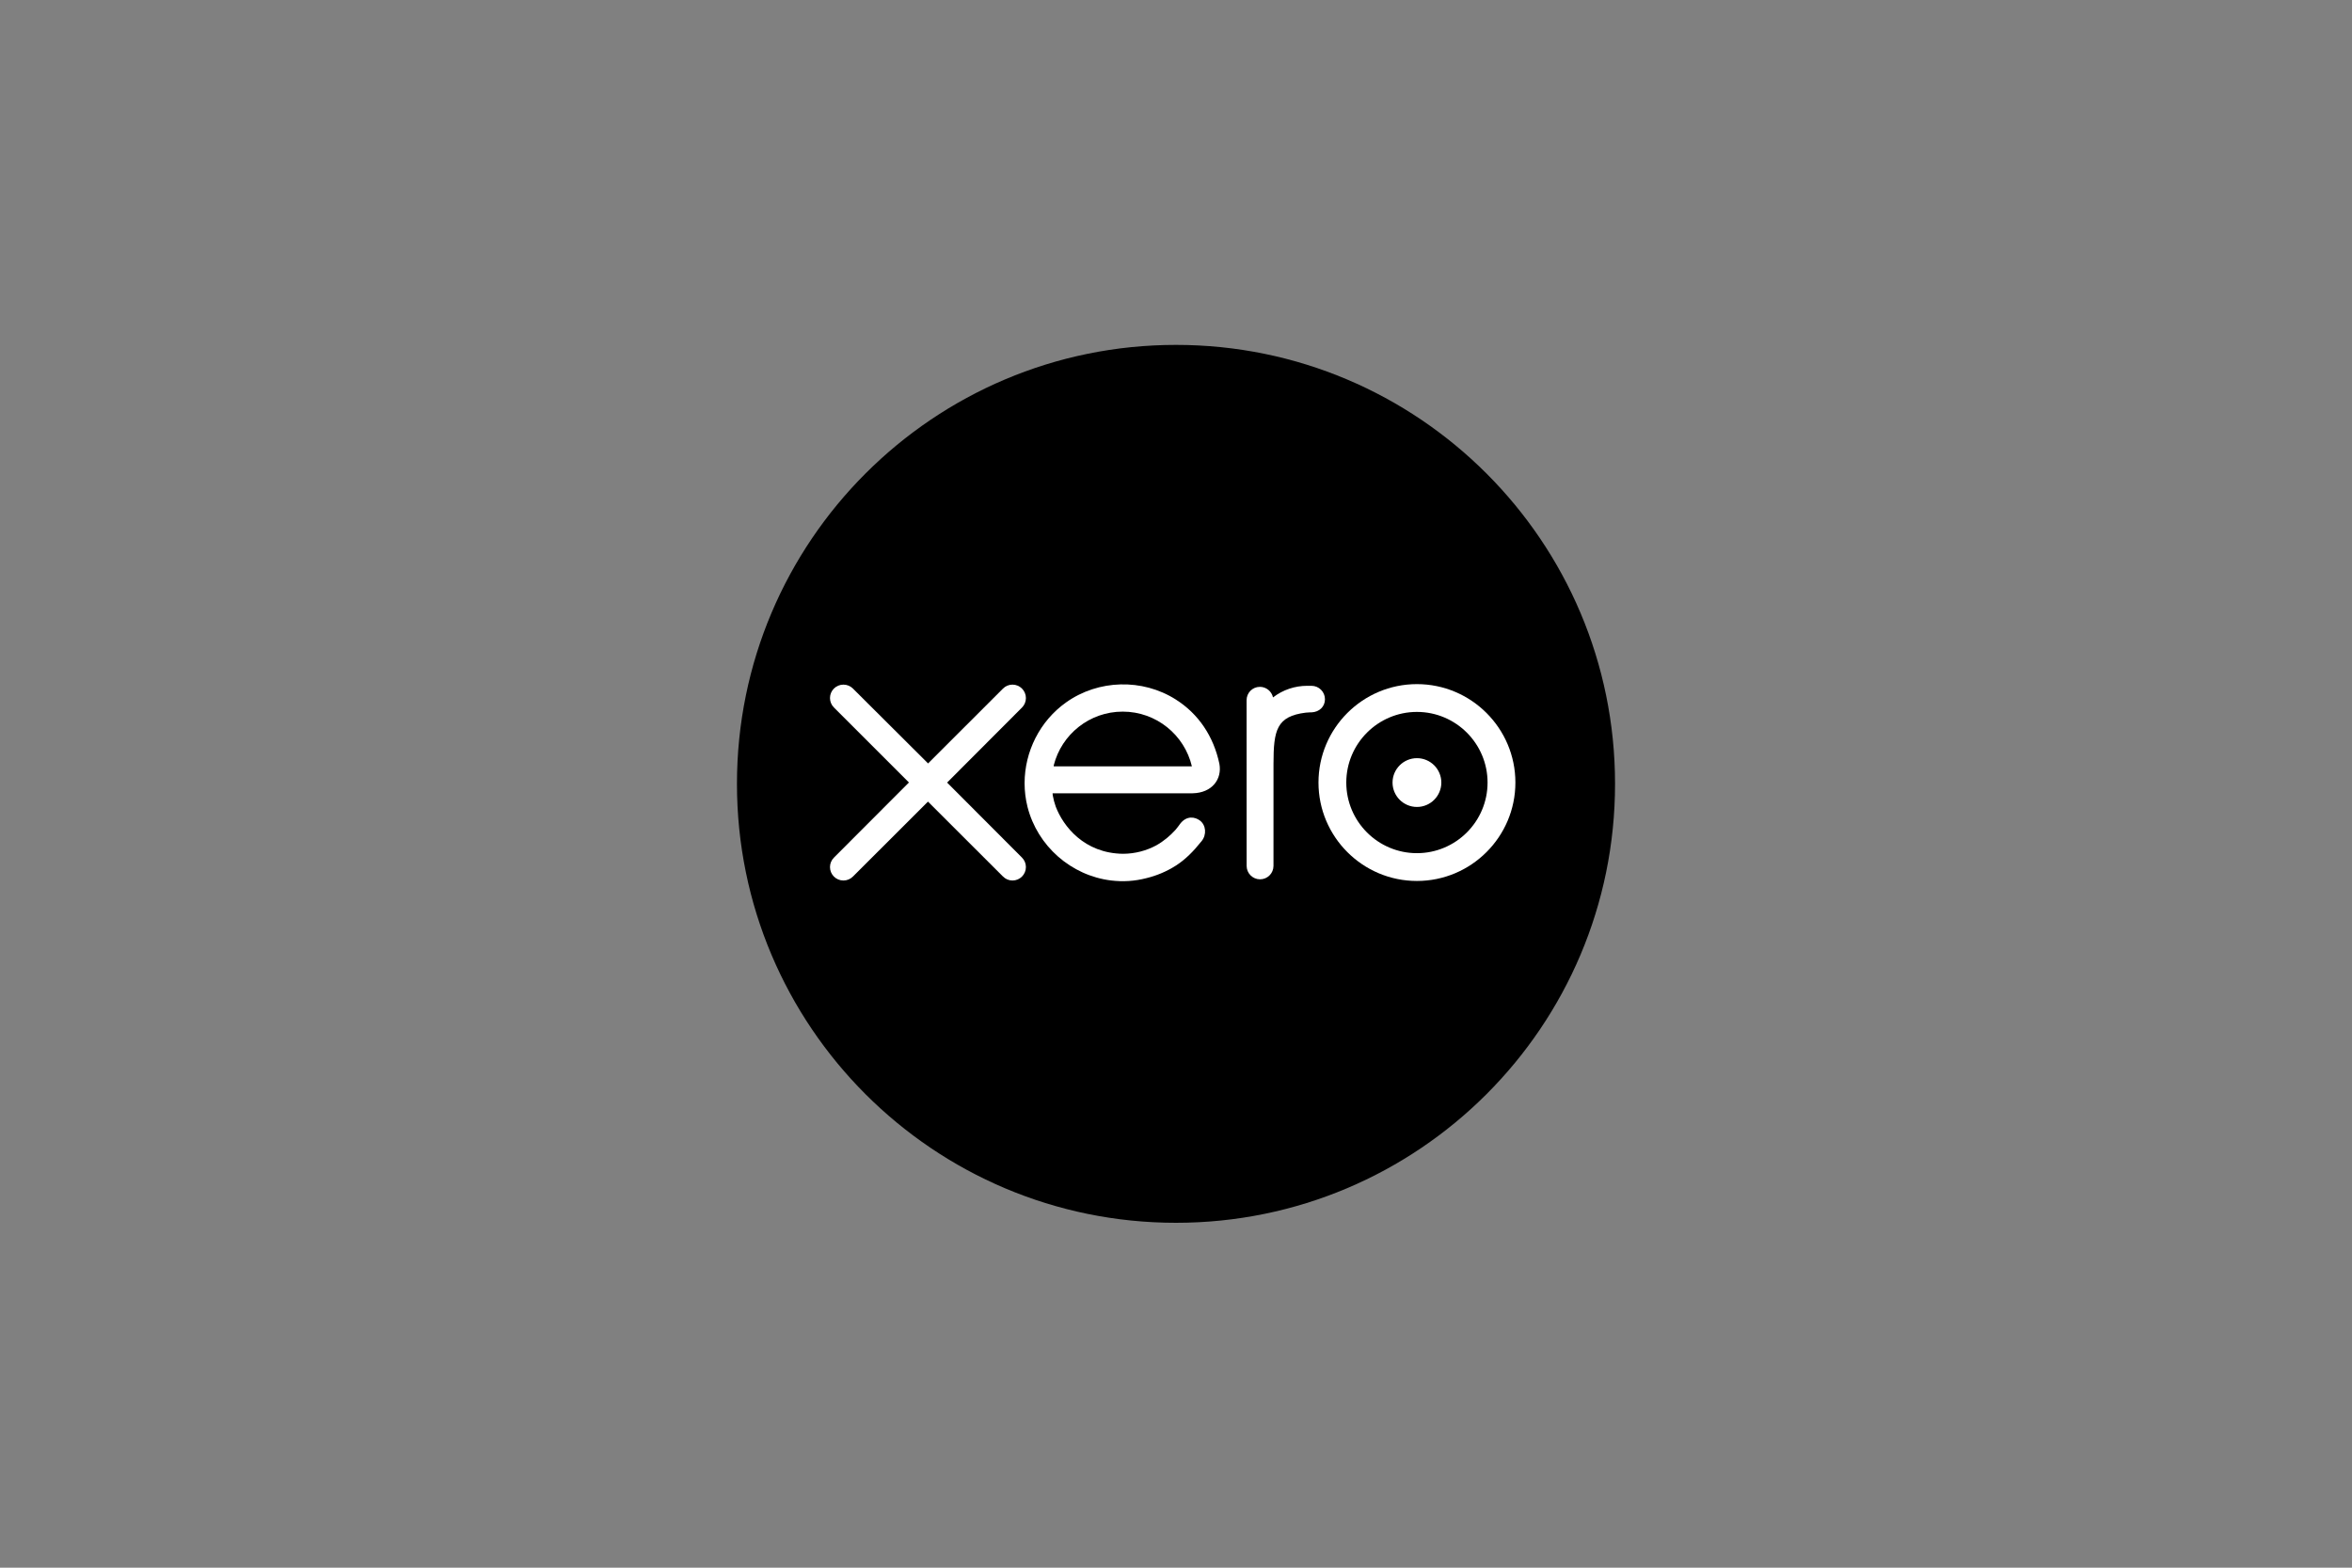 <svg width="150" height="100" viewBox="0 0 150 100" fill="none" xmlns="http://www.w3.org/2000/svg">
<rect x="0" y="0" width="150" height="100" fill="#808080" stroke="none"/>
<path d="M75 78C90.464 78 103 65.464 103 50C103 34.536 90.464 22 75 22C59.536 22 47 34.536 47 50C47 65.464 59.536 78 75 78Z" fill="black"/>
<path d="M60.403 49.919L65.182 45.129C65.34 44.968 65.428 44.754 65.428 44.527C65.428 44.055 65.044 43.671 64.572 43.671C64.342 43.671 64.126 43.761 63.963 43.926C63.963 43.927 59.189 48.698 59.189 48.698L54.394 43.919C54.232 43.759 54.017 43.671 53.789 43.671C53.317 43.671 52.933 44.054 52.933 44.526C52.933 44.757 53.025 44.973 53.19 45.136L57.968 49.913L53.193 54.697C53.025 54.862 52.933 55.079 52.933 55.31C52.933 55.782 53.317 56.166 53.789 56.166C54.017 56.166 54.232 56.077 54.394 55.916L59.182 51.134L63.952 55.898C64.121 56.073 64.339 56.166 64.572 56.166C65.044 56.166 65.428 55.782 65.428 55.31C65.428 55.082 65.34 54.868 65.179 54.706L60.403 49.919Z" fill="white"/>
<path d="M88.81 49.918C88.81 50.776 89.508 51.474 90.367 51.474C91.224 51.474 91.922 50.776 91.922 49.918C91.922 49.06 91.224 48.362 90.367 48.362C89.508 48.362 88.81 49.06 88.81 49.918Z" fill="white"/>
<path d="M85.86 49.917C85.86 47.433 87.881 45.412 90.365 45.412C92.849 45.412 94.87 47.433 94.87 49.917C94.87 52.401 92.849 54.422 90.365 54.422C87.881 54.422 85.86 52.401 85.86 49.917ZM84.087 49.917C84.087 53.379 86.903 56.195 90.365 56.195C93.827 56.195 96.645 53.379 96.645 49.917C96.645 46.456 93.827 43.639 90.365 43.639C86.903 43.639 84.087 46.456 84.087 49.917Z" fill="white"/>
<path d="M83.641 43.747L83.378 43.746C82.587 43.746 81.824 43.996 81.187 44.487C81.103 44.103 80.76 43.813 80.351 43.813C79.88 43.813 79.503 44.191 79.502 44.662C79.502 44.664 79.505 55.236 79.505 55.236C79.506 55.707 79.89 56.09 80.361 56.09C80.832 56.09 81.216 55.707 81.217 55.235C81.217 55.233 81.218 48.733 81.218 48.733C81.218 46.567 81.416 45.691 83.272 45.459C83.444 45.438 83.63 45.441 83.631 45.441C84.139 45.424 84.5 45.075 84.5 44.603C84.5 44.131 84.115 43.747 83.641 43.747Z" fill="white"/>
<path d="M67.202 48.884C67.202 48.861 67.204 48.836 67.205 48.812C67.702 46.847 69.482 45.393 71.601 45.393C73.746 45.393 75.542 46.883 76.013 48.884H67.202ZM77.767 48.722C77.398 46.976 76.442 45.541 74.985 44.619C72.856 43.268 70.046 43.343 67.99 44.805C66.312 45.998 65.344 47.95 65.344 49.96C65.344 50.464 65.405 50.973 65.531 51.474C66.165 53.965 68.306 55.851 70.86 56.164C71.618 56.255 72.355 56.212 73.119 56.014C73.775 55.854 74.41 55.588 74.995 55.213C75.602 54.823 76.11 54.308 76.601 53.692C76.611 53.68 76.621 53.67 76.631 53.658C76.972 53.236 76.909 52.634 76.534 52.347C76.218 52.105 75.687 52.007 75.27 52.541C75.18 52.669 75.08 52.801 74.97 52.932C74.638 53.299 74.226 53.654 73.732 53.93C73.104 54.266 72.388 54.457 71.628 54.462C69.137 54.434 67.805 52.696 67.331 51.455C67.248 51.223 67.184 50.983 67.14 50.735C67.134 50.689 67.129 50.644 67.128 50.603C67.643 50.603 76.064 50.602 76.064 50.602C77.29 50.576 77.949 49.711 77.767 48.722Z" fill="white"/>
</svg>